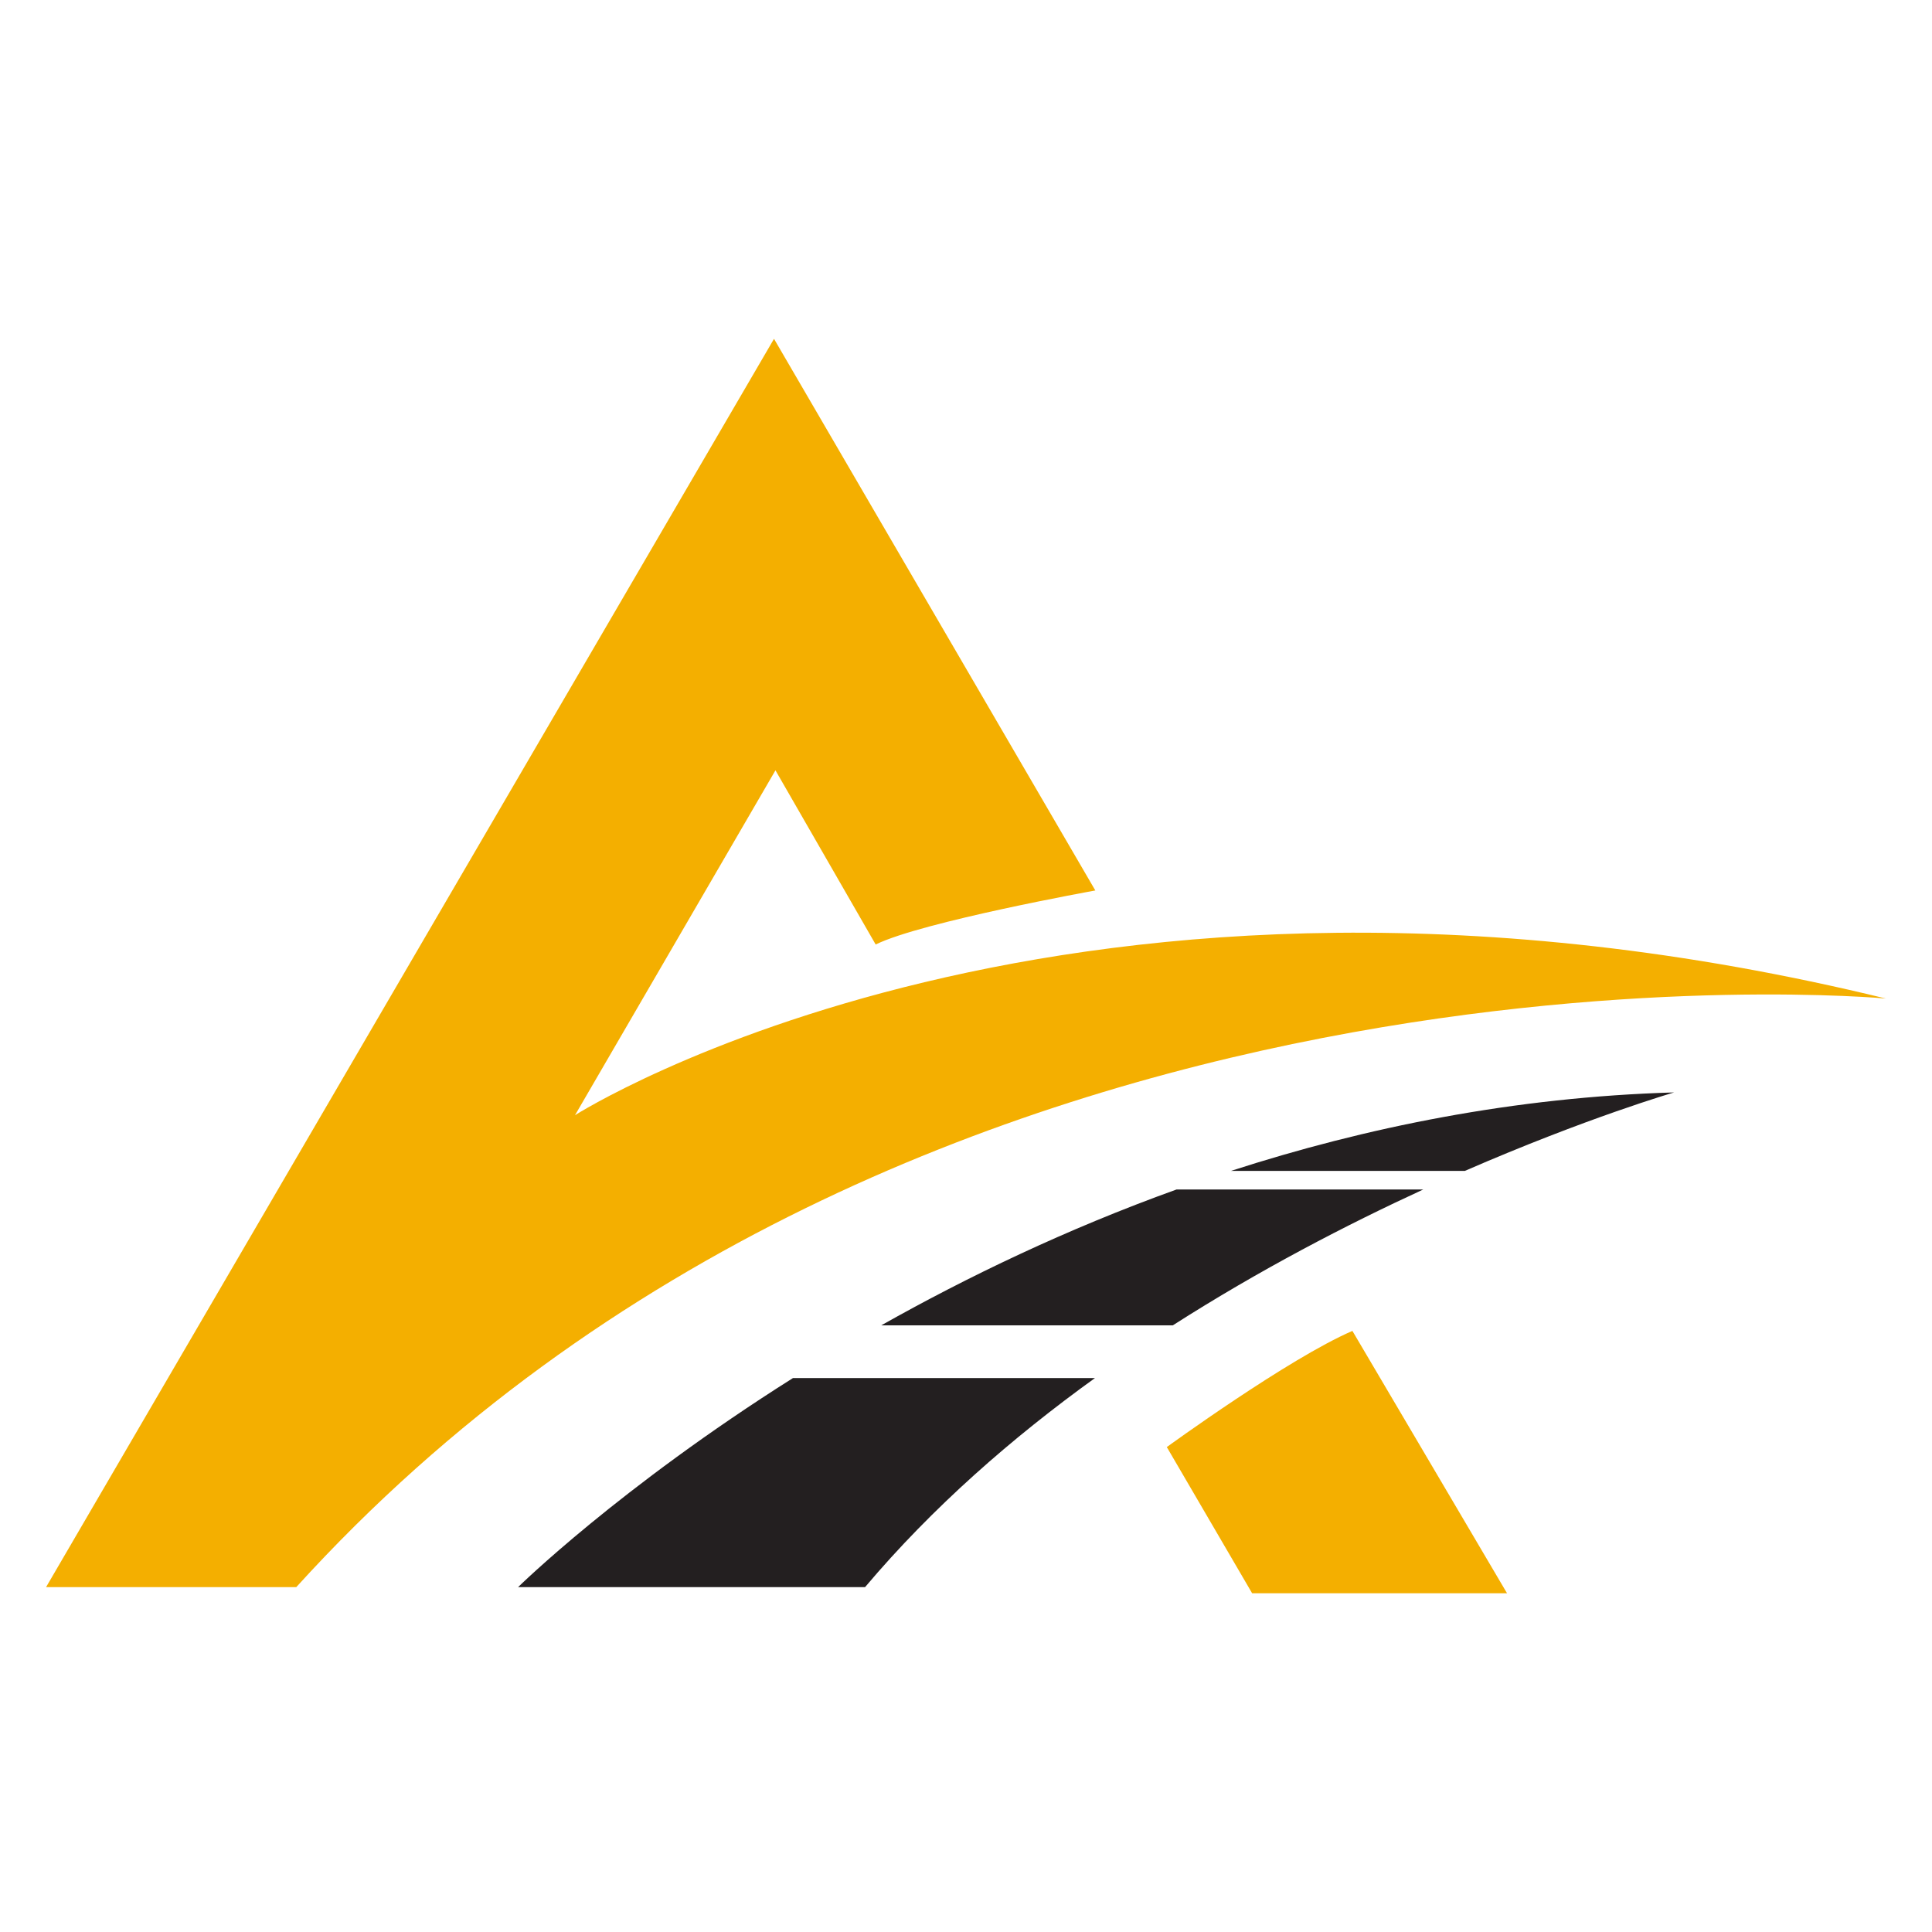 <?xml version="1.0" encoding="utf-8"?>
<!-- Generator: Adobe Illustrator 16.0.0, SVG Export Plug-In . SVG Version: 6.00 Build 0)  -->
<!DOCTYPE svg PUBLIC "-//W3C//DTD SVG 1.1//EN" "http://www.w3.org/Graphics/SVG/1.1/DTD/svg11.dtd">
<svg version="1.1" id="Layer_1" xmlns="http://www.w3.org/2000/svg" xmlns:xlink="http://www.w3.org/1999/xlink" x="0px" y="0px"
	 width="32px" height="32px" viewBox="71.75 12.6 32 32" enable-background="new 71.75 12.6 32 32" xml:space="preserve">
<g>
	<path fill="#F4AF00" d="M72.513,38.888L84.57,18.212l5.322,9.137c0,0-2.873,0.518-3.638,0.895l-1.66-2.885l-3.32,5.712
		c0,0,8.195-5.229,21.713-1.932c0,0-16.108-1.508-26.33,9.749H72.513z"/>
	<g>
		<path fill="#231F20" d="M86.346,34.552h4.829c1.439-0.92,2.881-1.667,4.148-2.25h-4.087C89.414,32.958,87.77,33.75,86.346,34.552z
			"/>
		<path fill="#231F20" d="M99.478,30.694c-2.647,0.077-5.115,0.58-7.34,1.3h3.874C98.039,31.112,99.478,30.694,99.478,30.694z"/>
		<path fill="#231F20" d="M80.331,38.888h5.747c1.117-1.324,2.438-2.476,3.808-3.463h-5.002
			C82.003,37.243,80.331,38.888,80.331,38.888z"/>
	</g>
	<path fill="#F4AF00" d="M91.076,36.568c0,0,2.014-1.466,3.074-1.924l2.561,4.345h-4.222L91.076,36.568z"/>
</g>
</svg>
